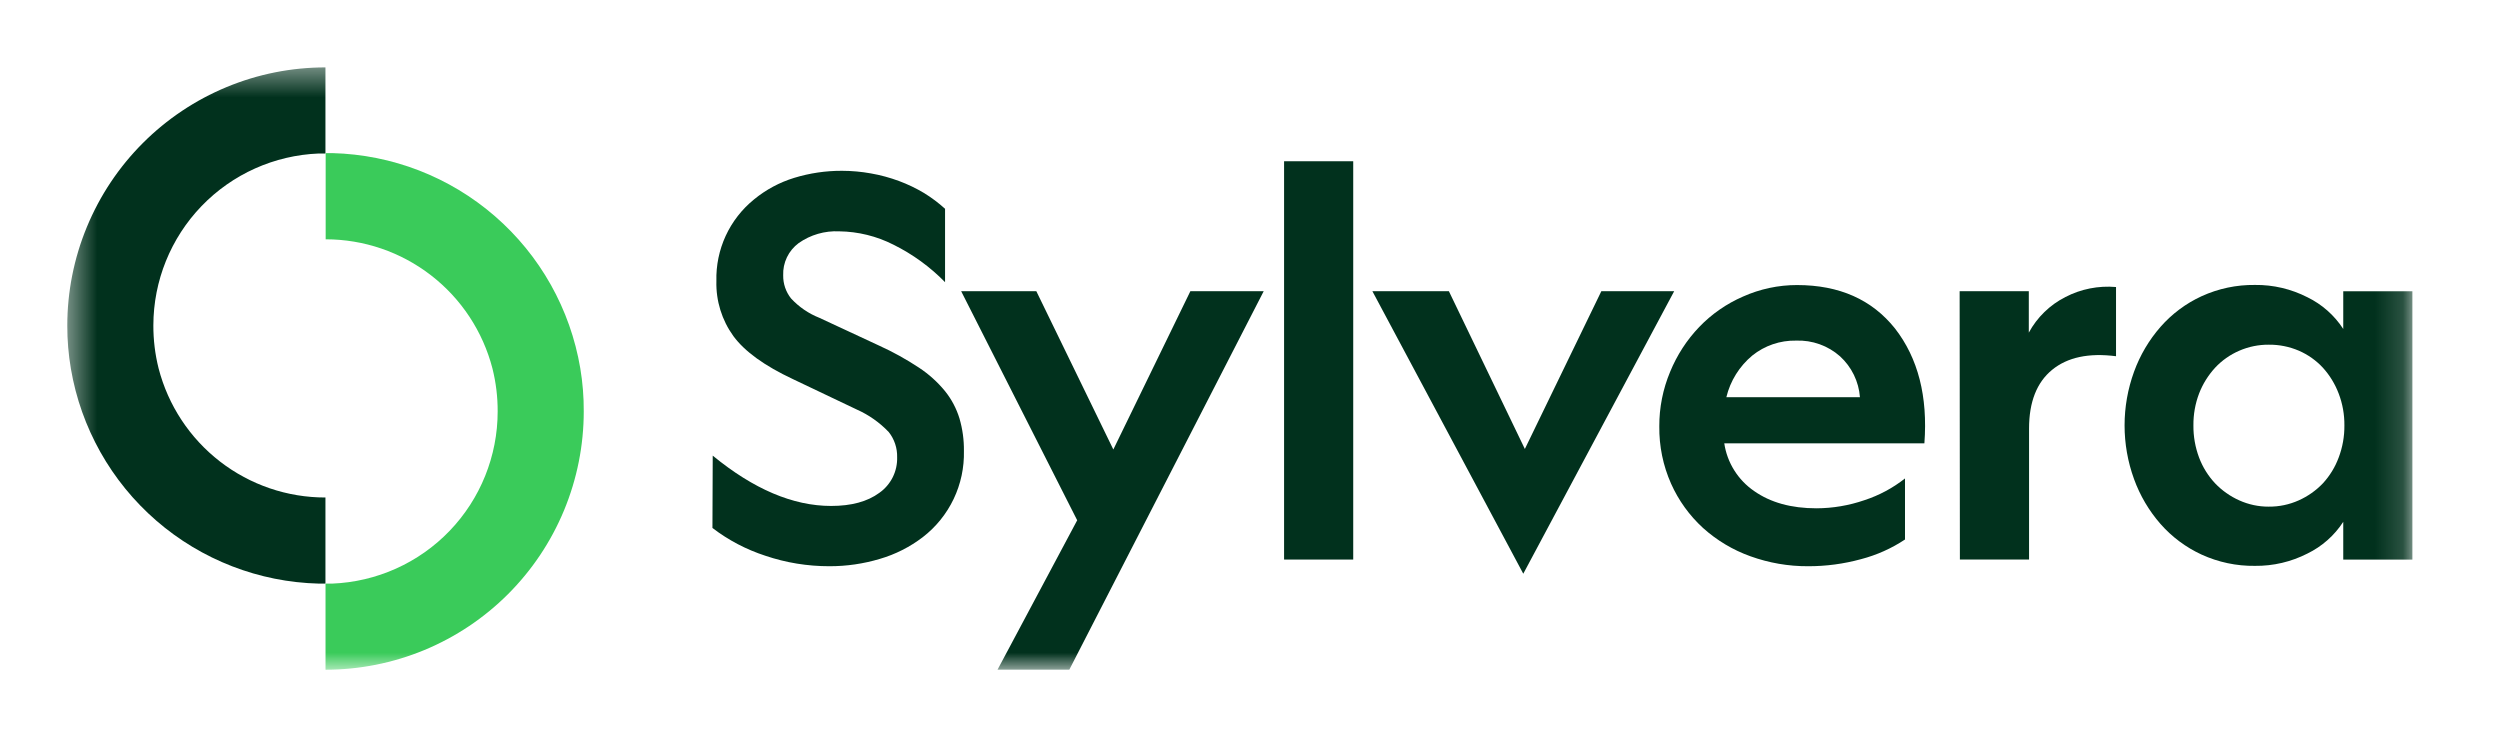 <svg xmlns="http://www.w3.org/2000/svg" fill="none" viewBox="0 0 90 27" height="27" width="90">
<g clip-path="url(#clip0_2136_21880)">
<g clip-path="url(#clip1_2136_21880)">
<mask height="23" width="85" y="2" x="2" maskUnits="userSpaceOnUse" style="mask-type:luminance" id="mask0_2136_21880">
<path fill="white" d="M86.838 2.41H2.422V24.108H86.838V2.41Z"></path>
</mask>
<g mask="url(#mask0_2136_21880)">
<path fill="#01311D" d="M25.658 16.403C27.129 17.61 28.55 18.214 29.92 18.214C30.65 18.214 31.227 18.058 31.655 17.743C31.86 17.599 32.026 17.406 32.138 17.182C32.25 16.958 32.304 16.71 32.297 16.46C32.305 16.132 32.199 15.811 31.995 15.554C31.668 15.211 31.277 14.935 30.844 14.743L28.544 13.648C27.525 13.17 26.811 12.655 26.403 12.101C25.987 11.526 25.771 10.83 25.79 10.12C25.775 9.558 25.89 9 26.125 8.49C26.361 7.98 26.711 7.53 27.148 7.177C27.574 6.827 28.064 6.565 28.591 6.403C29.15 6.232 29.732 6.146 30.316 6.149C30.664 6.15 31.011 6.181 31.354 6.243C31.698 6.303 32.035 6.395 32.363 6.516C32.677 6.633 32.98 6.778 33.268 6.95C33.536 7.115 33.789 7.305 34.022 7.516V10.158C33.483 9.607 32.855 9.151 32.165 8.809C31.559 8.501 30.892 8.337 30.213 8.328C29.692 8.303 29.177 8.452 28.751 8.752C28.571 8.886 28.426 9.061 28.329 9.263C28.232 9.466 28.186 9.688 28.195 9.913C28.19 10.214 28.29 10.507 28.477 10.743C28.76 11.049 29.108 11.288 29.496 11.441L31.646 12.441C32.144 12.667 32.623 12.932 33.079 13.233C33.435 13.467 33.753 13.753 34.022 14.082C34.256 14.373 34.432 14.707 34.541 15.063C34.652 15.443 34.706 15.838 34.701 16.233C34.715 16.831 34.589 17.423 34.332 17.962C34.075 18.501 33.694 18.972 33.221 19.337C32.758 19.691 32.234 19.957 31.674 20.12C31.084 20.297 30.471 20.386 29.854 20.384C29.072 20.385 28.294 20.258 27.553 20.007C26.866 19.784 26.222 19.446 25.648 19.007L25.658 16.403Z"></path>
<path fill="#01311D" d="M34.602 10.484H37.308L40.08 16.182L42.853 10.484H45.493L38.496 24.107H35.912L38.779 18.73L34.602 10.484Z"></path>
<path fill="#01311D" d="M46.227 20.144V5.805H48.716V20.144H46.227Z"></path>
<path fill="#01311D" d="M49.406 10.484H52.16L54.895 16.163L57.648 10.484H60.27L54.838 20.654L49.406 10.484Z"></path>
<path fill="#01311D" d="M64.695 10.262C66.215 10.262 67.391 10.784 68.222 11.828C69.052 12.897 69.404 14.274 69.278 15.96H62.074C62.125 16.305 62.247 16.635 62.432 16.93C62.617 17.226 62.861 17.48 63.148 17.677C63.738 18.092 64.486 18.299 65.393 18.299C65.981 18.297 66.563 18.198 67.118 18.007C67.648 17.834 68.143 17.569 68.58 17.224V19.422C68.095 19.744 67.56 19.983 66.996 20.13C66.375 20.3 65.735 20.386 65.091 20.384C64.384 20.388 63.682 20.266 63.016 20.026C62.386 19.801 61.807 19.455 61.309 19.007C60.821 18.56 60.429 18.018 60.159 17.413C59.87 16.763 59.726 16.058 59.735 15.347C59.732 14.673 59.865 14.006 60.125 13.384C60.37 12.786 60.725 12.238 61.172 11.771C61.62 11.306 62.155 10.934 62.747 10.677C63.36 10.403 64.023 10.261 64.695 10.262ZM62.149 14.299H66.958C66.915 13.736 66.659 13.21 66.242 12.828C65.806 12.442 65.239 12.24 64.657 12.262C64.085 12.251 63.528 12.441 63.083 12.799C62.618 13.186 62.29 13.712 62.149 14.299Z"></path>
<path fill="#01311D" d="M70.547 10.484H73.037V11.975C73.336 11.423 73.797 10.975 74.357 10.692C74.917 10.402 75.548 10.278 76.177 10.333V12.824C75.196 12.698 74.429 12.861 73.876 13.314C73.323 13.767 73.046 14.472 73.046 15.428V20.144H70.556L70.547 10.484Z"></path>
<path fill="#01311D" d="M81.18 10.258C81.836 10.25 82.483 10.403 83.067 10.701C83.592 10.957 84.039 11.352 84.357 11.843V10.485H86.846V20.145H84.357V18.786C84.039 19.277 83.592 19.672 83.067 19.928C82.483 20.226 81.836 20.378 81.18 20.371C80.517 20.38 79.86 20.241 79.257 19.965C78.692 19.705 78.188 19.329 77.778 18.862C77.363 18.388 77.041 17.841 76.826 17.249C76.371 15.999 76.371 14.63 76.826 13.381C77.041 12.789 77.363 12.242 77.778 11.768C78.188 11.3 78.692 10.924 79.257 10.664C79.86 10.388 80.517 10.25 81.18 10.258ZM81.671 18.239C82.045 18.243 82.415 18.166 82.755 18.013C83.082 17.867 83.378 17.659 83.625 17.399C83.872 17.131 84.064 16.817 84.191 16.475C84.332 16.105 84.402 15.711 84.398 15.315C84.402 14.921 84.332 14.531 84.191 14.164C84.061 13.823 83.87 13.509 83.625 13.239C83.383 12.977 83.088 12.768 82.761 12.626C82.419 12.479 82.049 12.405 81.676 12.409C81.311 12.406 80.948 12.48 80.613 12.626C80.284 12.768 79.987 12.977 79.743 13.239C79.496 13.509 79.3 13.822 79.168 14.164C79.028 14.531 78.959 14.921 78.963 15.315C78.959 15.711 79.029 16.104 79.168 16.475C79.297 16.818 79.493 17.132 79.743 17.399C79.99 17.658 80.286 17.867 80.613 18.013C80.945 18.163 81.306 18.241 81.671 18.239Z"></path>
<path fill="#01311D" d="M5.521 11.71C5.519 12.233 5.582 12.753 5.709 13.26C6.053 14.591 6.83 15.771 7.917 16.613C9.005 17.455 10.341 17.912 11.716 17.91V21.01H11.477C9.323 20.956 7.256 20.155 5.628 18.744C4 17.332 2.913 15.399 2.552 13.275C2.465 12.763 2.421 12.245 2.422 11.726C2.422 10.504 2.662 9.295 3.129 8.167C3.596 7.039 4.28 6.013 5.143 5.15C6.007 4.286 7.031 3.601 8.159 3.134C9.287 2.666 10.495 2.426 11.716 2.426V5.526H11.477C9.878 5.589 8.365 6.267 7.255 7.42C6.145 8.573 5.524 10.11 5.521 11.71Z"></path>
<path fill="#3ACB5A" d="M21.015 14.81C21.015 16.031 20.774 17.24 20.307 18.369C19.84 19.497 19.155 20.522 18.292 21.386C17.429 22.249 16.404 22.934 15.276 23.402C14.148 23.869 12.94 24.11 11.719 24.11V21.01H11.958C13.559 20.947 15.074 20.267 16.185 19.112C17.295 17.957 17.916 16.416 17.916 14.813C17.918 14.291 17.855 13.771 17.728 13.264C17.383 11.934 16.607 10.755 15.52 9.914C14.434 9.072 13.098 8.615 11.724 8.615V5.512H11.964C14.119 5.567 16.188 6.369 17.816 7.782C19.445 9.195 20.532 11.13 20.89 13.257C20.976 13.77 21.018 14.29 21.015 14.81Z"></path>
</g>
</g>
</g>
<defs>
<clipPath id="clip0_2136_21880">
<rect fill="white" height="26.52" width="89.826"></rect>
</clipPath>
<clipPath id="clip1_2136_21880">
<rect fill="white" height="26.52" width="89.826"></rect>
</clipPath>
</defs>
</svg>
